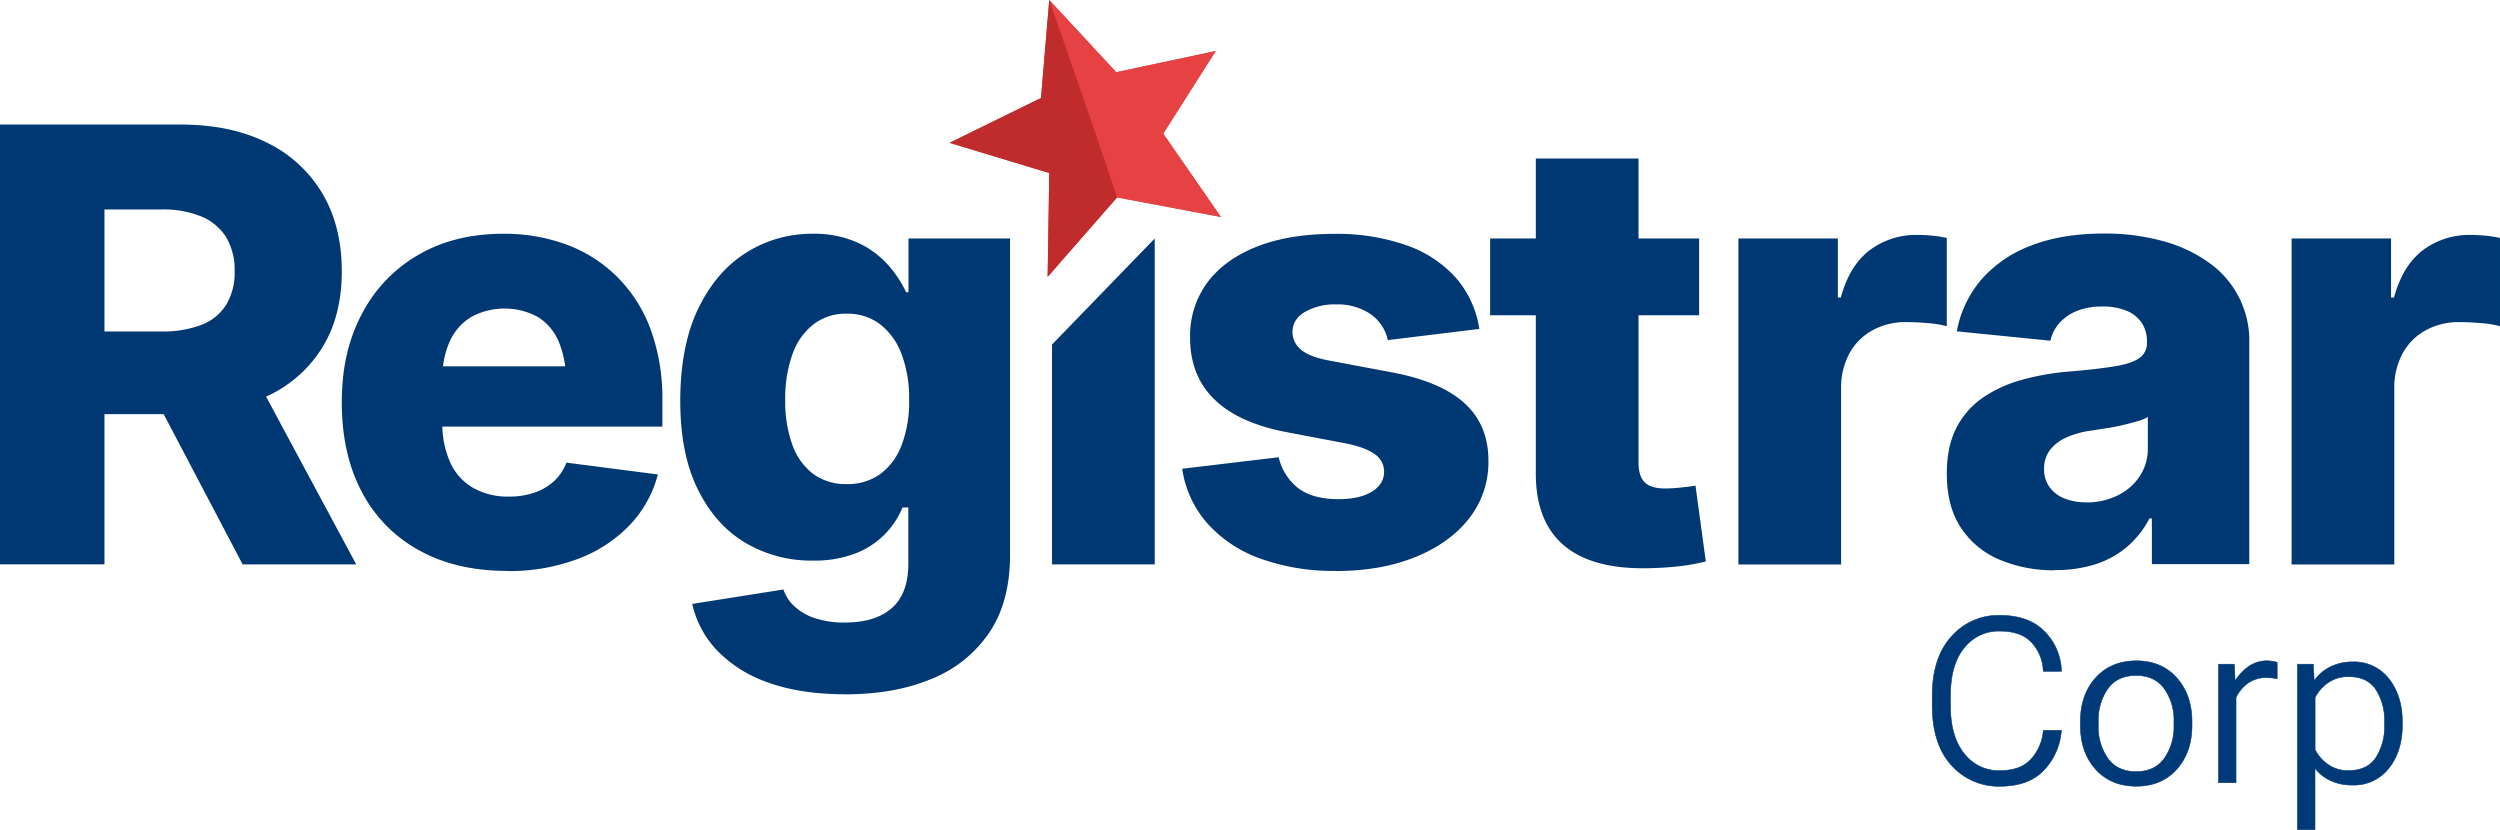<svg id="RC-Logo-color-02" xmlns="http://www.w3.org/2000/svg" xmlns:xlink="http://www.w3.org/1999/xlink" width="805.658" height="267.46" viewBox="0 0 805.658 267.46">
  <defs>
    <style>
      .cls-1, .cls-4 {
        fill: none;
      }

      .cls-2 {
        clip-path: url(#clip-path);
      }

      .cls-3 {
        fill: #003977;
      }

      .cls-4 {
        stroke: #003873;
        stroke-miterlimit: 10;
        stroke-width: 0.17px;
      }

      .cls-5 {
        fill: #e74243;
      }

      .cls-6 {
        fill: #bf2c2b;
      }

      .cls-7 {
        fill: #003873;
      }
    </style>
    <clipPath id="clip-path">
      <rect id="Rectangle_4" data-name="Rectangle 4" class="cls-1" width="805.658" height="267.46"/>
    </clipPath>
  </defs>
  <g id="Group_8" data-name="Group 8" class="cls-2">
    <path id="Path_16" data-name="Path 16" class="cls-3" d="M622.68,224.355q0-12.427,6.2-19.233a20.087,20.087,0,0,1,15.551-6.818c6.246,0,11,1.717,14.382,5.126a18.667,18.667,0,0,1,5.5,12.54v.373h-5.822l-.049-.373a14.1,14.1,0,0,0-3.658-8.833c-2.239-2.513-5.7-3.757-10.376-3.757a14.1,14.1,0,0,0-11.37,5.35c-2.986,3.582-4.479,8.783-4.479,15.65v2.961q0,10.039,4.454,15.526a14.012,14.012,0,0,0,11.4,5.474c4.628,0,7.938-1.269,10.177-3.782a15.336,15.336,0,0,0,3.856-8.833l.05-.373h5.822l-.049.373a20.55,20.55,0,0,1-5.624,12.515c-3.259,3.434-8.011,5.15-14.207,5.15a20.324,20.324,0,0,1-15.551-6.767q-6.2-6.793-6.2-19.283v-2.986Z"/>
    <path id="Path_17" data-name="Path 17" class="cls-4" d="M622.68,224.355q0-12.427,6.2-19.233a20.087,20.087,0,0,1,15.551-6.818c6.246,0,11,1.717,14.382,5.126a18.667,18.667,0,0,1,5.5,12.54v.373h-5.822l-.049-.373a14.1,14.1,0,0,0-3.658-8.833c-2.239-2.513-5.7-3.757-10.376-3.757a14.1,14.1,0,0,0-11.37,5.35c-2.986,3.582-4.479,8.783-4.479,15.65v2.961q0,10.039,4.454,15.526a14.012,14.012,0,0,0,11.4,5.474c4.628,0,7.938-1.269,10.177-3.782a15.336,15.336,0,0,0,3.856-8.833l.05-.373h5.822l-.049.373a20.55,20.55,0,0,1-5.624,12.515c-3.259,3.434-8.011,5.15-14.207,5.15a20.324,20.324,0,0,1-15.551-6.767q-6.2-6.793-6.2-19.283v-2.986Z"/>
    <path id="Path_18" data-name="Path 18" class="cls-3" d="M670.428,232.591q0-8.66,4.9-14.133t13.113-5.5c5.473,0,9.8,1.841,13.062,5.5s4.9,8.36,4.9,14.133v1.169q0,8.658-4.9,14.133t-13.062,5.473c-5.449,0-9.853-1.816-13.113-5.473s-4.9-8.361-4.9-14.133Zm5.772,1.169a17.735,17.735,0,0,0,3.06,10.6c2.041,2.862,5.1,4.305,9.132,4.305s7.066-1.443,9.107-4.305a17.627,17.627,0,0,0,3.085-10.6v-1.169a17.658,17.658,0,0,0-3.085-10.625c-2.066-2.861-5.1-4.279-9.107-4.279s-7.091,1.418-9.132,4.279a17.819,17.819,0,0,0-3.06,10.625Z"/>
    <path id="Path_19" data-name="Path 19" class="cls-4" d="M670.428,232.591q0-8.66,4.9-14.133t13.113-5.5c5.473,0,9.8,1.841,13.062,5.5s4.9,8.36,4.9,14.133v1.169q0,8.658-4.9,14.133t-13.062,5.473c-5.449,0-9.853-1.816-13.113-5.473s-4.9-8.361-4.9-14.133Zm5.772,1.169a17.735,17.735,0,0,0,3.06,10.6c2.041,2.862,5.1,4.305,9.132,4.305s7.066-1.443,9.107-4.305a17.627,17.627,0,0,0,3.085-10.6v-1.169a17.658,17.658,0,0,0-3.085-10.625c-2.066-2.861-5.1-4.279-9.107-4.279s-7.091,1.418-9.132,4.279a17.819,17.819,0,0,0-3.06,10.625Z"/>
    <path id="Path_20" data-name="Path 20" class="cls-3" d="M714.94,214.054h5.1l.248,5.15h.15a16.109,16.109,0,0,1,4.155-4.379,10.2,10.2,0,0,1,6.171-1.866,11.516,11.516,0,0,1,1.766.174,10.1,10.1,0,0,1,1.319.324v5.275c-.5-.1-1.045-.174-1.617-.249-.573-.05-1.195-.1-1.842-.1a9.913,9.913,0,0,0-6.046,1.842,11.9,11.9,0,0,0-3.757,4.578v27.444H714.94V214.054Z"/>
    <path id="Path_21" data-name="Path 21" class="cls-4" d="M714.94,214.054h5.1l.248,5.15h.15a16.109,16.109,0,0,1,4.155-4.379,10.2,10.2,0,0,1,6.171-1.866,11.516,11.516,0,0,1,1.766.174,10.1,10.1,0,0,1,1.319.324v5.275c-.5-.1-1.045-.174-1.617-.249-.573-.05-1.195-.1-1.842-.1a9.913,9.913,0,0,0-6.046,1.842,11.9,11.9,0,0,0-3.757,4.578v27.444H714.94V214.054Z"/>
    <path id="Path_22" data-name="Path 22" class="cls-3" d="M740.418,214.055h5.1l.249,5.15h.149a12.862,12.862,0,0,1,4.8-4.155,15.563,15.563,0,0,1,7.439-1.742,14.1,14.1,0,0,1,11.7,5.449c2.861,3.633,4.329,8.236,4.329,13.809v1.17q0,8.36-4.329,13.809a14.162,14.162,0,0,1-11.7,5.449,16.2,16.2,0,0,1-7.24-1.493,13.422,13.422,0,0,1-4.877-3.931v19.8h-5.648V214.03Zm9.679,32.2a11.156,11.156,0,0,0,6.768,2.065c4.006,0,6.917-1.393,8.783-4.155a18.348,18.348,0,0,0,2.787-10.4v-1.17a18.154,18.154,0,0,0-2.787-10.4c-1.866-2.762-4.777-4.131-8.783-4.131a11.15,11.15,0,0,0-6.768,2.066,12.323,12.323,0,0,0-4.031,4.7v16.72a12.318,12.318,0,0,0,4.031,4.7"/>
    <path id="Path_23" data-name="Path 23" class="cls-4" d="M740.418,214.055h5.1l.249,5.15h.149a12.862,12.862,0,0,1,4.8-4.155,15.563,15.563,0,0,1,7.439-1.742,14.1,14.1,0,0,1,11.7,5.449c2.861,3.633,4.329,8.236,4.329,13.809v1.17q0,8.36-4.329,13.809a14.162,14.162,0,0,1-11.7,5.449,16.2,16.2,0,0,1-7.24-1.493,13.422,13.422,0,0,1-4.877-3.931v19.8h-5.648V214.03Zm9.679,32.2a11.156,11.156,0,0,0,6.768,2.065c4.006,0,6.917-1.393,8.783-4.155a18.348,18.348,0,0,0,2.787-10.4v-1.17a18.154,18.154,0,0,0-2.787-10.4c-1.866-2.762-4.777-4.131-8.783-4.131a11.15,11.15,0,0,0-6.768,2.066,12.323,12.323,0,0,0-4.031,4.7v16.72A12.318,12.318,0,0,0,750.1,246.251Z"/>
    <path id="Path_24" data-name="Path 24" class="cls-5" d="M393.448,69.917l-33.465-6.295-22.369,25.6.523-33.465-32.122-9.729,29.459-14.456L338.137,0l21.572,23.265,32.072-6.818L374.862,43.07Z"/>
    <path id="Path_25" data-name="Path 25" class="cls-5" d="M391.781,16.447l-32.072,6.817L338.137,0l14.431,41.577,7.415,22.045,33.465,6.295L374.862,43.07Z"/>
    <path id="Path_26" data-name="Path 26" class="cls-6" d="M335.475,31.575l-29.46,14.456,32.122,9.729-.522,33.465,22.368-25.6-7.415-22.045L338.137,0Z"/>
    <path id="Path_27" data-name="Path 27" class="cls-7" d="M0,181.883V40.134H58.123q16.086,0,27.718,5.748A42.066,42.066,0,0,1,103.83,62.254q6.308,10.6,6.32,25.155t-6.469,24.881a41.214,41.214,0,0,1-18.413,15.75q-11.943,5.412-28.389,5.424H20.154V106.816H52.027a34.488,34.488,0,0,0,12.938-2.14A16.233,16.233,0,0,0,72.9,98.207a19.924,19.924,0,0,0,2.712-10.8A20.585,20.585,0,0,0,72.9,76.461a17.272,17.272,0,0,0-7.937-6.668A32.458,32.458,0,0,0,52.027,67.5H33.664V181.858H0Zm78.2,0L44.239,117.291H80.093L114.8,181.883H78.2Z"/>
    <path id="Path_28" data-name="Path 28" class="cls-7" d="M163.321,183.973q-16.347,0-28.34-6.668a45.387,45.387,0,0,1-18.412-18.835q-6.42-12.168-6.419-28.813c0-11.1,2.139-20.253,6.419-28.39a46.8,46.8,0,0,1,18.163-19.084q11.757-6.867,27.444-6.842a57.758,57.758,0,0,1,20.6,3.558,45.905,45.905,0,0,1,16.273,10.475A46.519,46.519,0,0,1,209.7,106.219a64.657,64.657,0,0,1,3.757,22.791v8.46H121.57V118.062h76.187l-15.4,4.479a30.726,30.726,0,0,0-2.289-12.416,17.239,17.239,0,0,0-6.668-7.937,22.508,22.508,0,0,0-21.7.05,17.718,17.718,0,0,0-6.792,7.837,28.555,28.555,0,0,0-2.339,11.993v13.984a30.016,30.016,0,0,0,2.613,13.187,18,18,0,0,0,7.464,8.086,22.756,22.756,0,0,0,11.321,2.712,24.948,24.948,0,0,0,8.285-1.294,17.675,17.675,0,0,0,6.32-3.707,15.592,15.592,0,0,0,3.956-5.947l29.485,3.807a37.347,37.347,0,0,1-9.082,16.322,44.762,44.762,0,0,1-16.7,10.9,62.853,62.853,0,0,1-22.916,3.907Z"/>
    <path id="Path_29" data-name="Path 29" class="cls-7" d="M272.351,223.733c-9.5,0-17.715-1.244-24.583-3.707a41.66,41.66,0,0,1-16.546-10.276,31.651,31.651,0,0,1-8.136-15.128l29.385-4.653a12.768,12.768,0,0,0,3.483,5.374,17.817,17.817,0,0,0,6.619,3.857,29.762,29.762,0,0,0,9.7,1.418q9.889,0,15.177-4.7c3.533-3.135,5.275-7.913,5.275-14.307V163.545h-1.891a26.59,26.59,0,0,1-15.5,14.929,37.234,37.234,0,0,1-13.411,2.189,41.756,41.756,0,0,1-21.647-5.7q-9.666-5.711-15.352-17.169-5.709-11.457-5.7-28.688c0-11.495,1.94-21.8,5.847-29.783s9.081-13.983,15.551-17.989a39.51,39.51,0,0,1,21.223-6,34.308,34.308,0,0,1,13.984,2.612,29.57,29.57,0,0,1,9.9,6.942,35.485,35.485,0,0,1,6.271,9.281h.771V76.858H325.5V178.847q0,15.04-6.668,24.981a40.67,40.67,0,0,1-18.587,14.929q-11.943,5-27.817,5Zm.473-67.727a17.954,17.954,0,0,0,10.848-3.235,20.531,20.531,0,0,0,6.892-9.33,39.264,39.264,0,0,0,2.414-14.556,40.463,40.463,0,0,0-2.414-14.7,21.7,21.7,0,0,0-6.892-9.653,17.278,17.278,0,0,0-10.848-3.434,16.885,16.885,0,0,0-10.749,3.483,21.025,21.025,0,0,0-6.743,9.7,42.573,42.573,0,0,0-2.289,14.6,40.694,40.694,0,0,0,2.339,14.556,20.122,20.122,0,0,0,6.743,9.33,17.605,17.605,0,0,0,10.7,3.235"/>
    <path id="Path_30" data-name="Path 30" class="cls-7" d="M339.033,181.883V111.021l33.092-34.162V181.883Z"/>
    <path id="Path_31" data-name="Path 31" class="cls-7" d="M430.447,183.973a68.9,68.9,0,0,1-24.259-3.956A41.639,41.639,0,0,1,389.119,168.7a33.948,33.948,0,0,1-8.136-17.641l31.1-3.707a17.489,17.489,0,0,0,6.369,10.027q4.665,3.471,12.839,3.483c4.578,0,8.161-.8,10.8-2.413s3.957-3.757,3.957-6.42a6.794,6.794,0,0,0-3.135-5.747c-2.091-1.493-5.325-2.638-9.7-3.484l-18.462-3.508q-15.6-2.947-23.413-10.6t-7.813-19.831a28.955,28.955,0,0,1,5.648-17.939q5.673-7.464,16.073-11.52,10.413-4.031,24.683-4.031a67.508,67.508,0,0,1,23.413,3.707,38.085,38.085,0,0,1,15.924,10.55A32.329,32.329,0,0,1,476.726,106L447.242,109.6a13.6,13.6,0,0,0-5.623-8.41A18.6,18.6,0,0,0,430.6,98.108a19.134,19.134,0,0,0-10.077,2.413c-2.662,1.617-4.006,3.757-4.006,6.419a7.377,7.377,0,0,0,2.613,5.624c1.742,1.592,4.777,2.786,9.082,3.607l20.253,3.807q15.787,2.949,23.488,9.953c5.126,4.677,7.713,10.823,7.713,18.511a29.351,29.351,0,0,1-6.32,18.736c-4.2,5.325-10.027,9.455-17.416,12.416s-15.9,4.429-25.554,4.429Z"/>
    <path id="Path_32" data-name="Path 32" class="cls-7" d="M547.563,76.859V101.59H480.21V76.859ZM494.94,51.081h33.091v97.983c0,2.911.672,5.051,1.991,6.369s3.559,1.991,6.668,1.991a50.929,50.929,0,0,0,5.1-.324c2.138-.224,3.656-.423,4.6-.621l3.335,24.459a68.68,68.68,0,0,1-10.177,1.716c-3.484.323-6.843.472-10.078.472q-17.2,0-25.875-7.713-8.66-7.689-8.659-22.841Z"/>
    <path id="Path_33" data-name="Path 33" class="cls-7" d="M560.228,181.883V76.859h32.047V95.893h.946c1.891-6.917,5-11.993,9.33-15.277a24.859,24.859,0,0,1,15.5-4.9,44.7,44.7,0,0,1,4.8.249,38.225,38.225,0,0,1,4.529.722v28.439a32.53,32.53,0,0,0-6.146-1c-2.588-.224-4.9-.324-6.992-.324a21.966,21.966,0,0,0-10.848,2.663,18.6,18.6,0,0,0-7.414,7.464A23.2,23.2,0,0,0,593.32,125.3v56.605H560.228Z"/>
    <path id="Path_34" data-name="Path 34" class="cls-7" d="M662.291,183.774a44.4,44.4,0,0,1-18.064-3.484,27.593,27.593,0,0,1-12.366-10.325c-2.986-4.579-4.478-10.326-4.478-17.318q0-8.733,3.085-14.754a26.352,26.352,0,0,1,8.559-9.754,41.573,41.573,0,0,1,12.615-5.748,80.348,80.348,0,0,1,15.227-2.662c6.022-.5,10.873-1.07,14.556-1.667s6.345-1.493,7.987-2.662a5.687,5.687,0,0,0,2.463-4.9v-.473a10.53,10.53,0,0,0-1.717-6.046,10.786,10.786,0,0,0-4.9-3.856,19.906,19.906,0,0,0-7.763-1.344,21.574,21.574,0,0,0-8.037,1.369,15.1,15.1,0,0,0-5.7,3.856,12.577,12.577,0,0,0-2.986,5.8l-30.156-3.035a35.331,35.331,0,0,1,7.838-16.6,39.626,39.626,0,0,1,16.023-11q10-3.919,23.588-3.907A70.16,70.16,0,0,1,696.7,77.605a46.006,46.006,0,0,1,14.879,6.842,30.735,30.735,0,0,1,13.287,26.2v71.161h-31.4V167.053H692.7a30.476,30.476,0,0,1-7.191,9.132,29.8,29.8,0,0,1-10.126,5.623,41.969,41.969,0,0,1-13.138,1.891Zm10.1-21.871a22.23,22.23,0,0,0,10.027-2.239,17.876,17.876,0,0,0,7.141-6.2,16.061,16.061,0,0,0,2.613-9.081v-9.978a16.435,16.435,0,0,1-3.434,1.369c-1.393.4-2.911.8-4.578,1.194s-3.334.721-5.1.995-3.433.548-5.1.8a28.177,28.177,0,0,0-8.186,2.289,13.423,13.423,0,0,0-5.226,4.081,9.969,9.969,0,0,0-1.816,6,9.6,9.6,0,0,0,1.767,5.848,10.8,10.8,0,0,0,4.8,3.657,18.626,18.626,0,0,0,7.041,1.244Z"/>
    <path id="Path_35" data-name="Path 35" class="cls-7" d="M738.5,181.883V76.859H770.55V95.893h.946c1.891-6.917,5-11.993,9.33-15.277a24.859,24.859,0,0,1,15.5-4.9,44.705,44.705,0,0,1,4.8.249,38.227,38.227,0,0,1,4.529.722v28.439a32.53,32.53,0,0,0-6.146-1c-2.588-.224-4.9-.324-6.992-.324a21.966,21.966,0,0,0-10.848,2.663,18.6,18.6,0,0,0-7.414,7.464,23.2,23.2,0,0,0-2.663,11.371v56.605H738.5Z"/>
  </g>
</svg>

